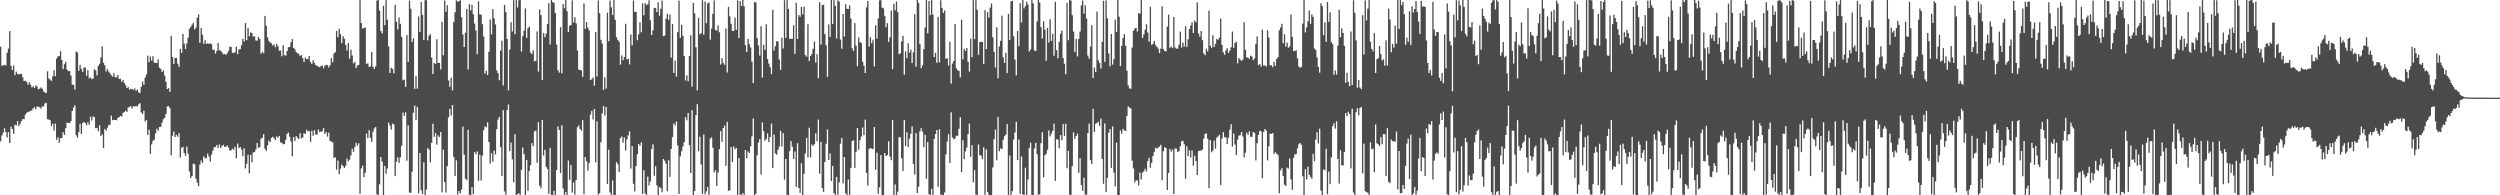 <?xml version="1.0" encoding="UTF-8"?>
<svg xmlns="http://www.w3.org/2000/svg" width="1920" height="150">
  <path d="M0 35.889h1v72.689H0zM1 50.513h1v53.481H1zM2 50.154h1v51.736H2zM3 49.742h1v48.801H3zM4 50.280h1v51.098H4zM5 40.504h1v65.137H5zM6 37.291h1v64.217H6zM7 23.934h1v85.909H7zM8 50.652h1v46.674H8zM9 53.746h1v45.336H9zM10 50.399h1v52.384H10zM11 57.741h1v38.092H11zM12 55.002h1v41.310H12zM13 56.769h1v36.276H13zM14 57.171h1v39.623H14zM15 56.737h1v38.414H15zM16 56.749h1v36.234H16zM17 59.429h1v32.039H17zM18 62.254h1v29.305H18zM19 62.030h1v26.031H19zM20 62.914h1v23.777H20zM21 65.014h1v20.951H21zM22 63.293h1v22.287H22zM23 65.002h1v20.194H23zM24 67.135h1v17.539H24zM25 66.302h1v16.875H25zM26 67.704h1v14.608H26zM27 65.534h1v18.415H27zM28 66.519h1v15.312H28zM29 68.620h1v13.297H29zM30 68.033h1v14.392H30zM31 67.145h1v16.212H31zM32 68.183h1v13.592H32zM33 70.194h1v11.533H33zM34 71.020h1v8.488H34zM35 71.450h1v7.479H35zM36 54.798h1v36.749H36zM37 60.196h1v31.588H37zM38 61.201h1v31.133H38zM39 62.094h1v34.638H39zM40 58.652h1v36.365H40zM41 54.023h1v46.227H41zM42 58.537h1v36.449H42zM43 45.022h1v62.332H43zM44 43.339h1v62.081H44zM45 43.134h1v66.477H45zM46 39.382h1v66.642H46zM47 46.094h1v60.037H47zM48 53.110h1v48.451H48zM49 49.319h1v54.246H49zM50 47.496h1v50.957H50zM51 53.435h1v40.711H51zM52 54.739h1v39.736H52zM53 54.460h1v40.174H53zM54 58.039h1v34.977H54zM55 64.907h1v20.328H55zM56 65.176h1v17.419H56zM57 68.799h1v12.001H57zM58 39.552h1v64.357H58zM59 40.354h1v65.449H59zM60 54.367h1v47.226H60zM61 49.832h1v45.244H61zM62 52.878h1v49.973H62zM63 55.189h1v39.286H63zM64 51.974h1v41.628H64zM65 51.759h1v42.819H65zM66 58.168h1v38.047H66zM67 53.894h1v40.017H67zM68 60.136h1v35.698H68zM69 59.411h1v30.263H69zM70 60.774h1v31.807H70zM71 60.318h1v29.055H71zM72 53.173h1v36.830H72zM73 54.067h1v44.401H73zM74 57.860h1v40.356H74zM75 50.543h1v50.248H75zM76 48.987h1v47.304H76zM77 44.186h1v60.356H77zM78 35.574h1v67.553H78zM79 48.212h1v65.446H79zM80 50.121h1v48.929H80zM81 54.882h1v45.508H81zM82 52.943h1v45.147H82zM83 54.996h1v41.129H83zM84 56.329h1v39.492H84zM85 57.806h1v31.023H85zM86 58.874h1v33.423H86zM87 56.279h1v35.716H87zM88 59.364h1v32.776H88zM89 59.342h1v33.002H89zM90 57.527h1v33.103H90zM91 60.597h1v29.366H91zM92 60.426h1v28.628H92zM93 62.824h1v26.661H93zM94 61.387h1v25.364H94zM95 63.672h1v22.270H95zM96 65.459h1v19.576H96zM97 67.647h1v18.297H97zM98 66.931h1v15.650H98zM99 68.808h1v13.258H99zM100 68.203h1v13.209H100zM101 68.433h1v14.903H101zM102 69.016h1v12.527H102zM103 67.873h1v14.036H103zM104 69.807h1v11.494H104zM105 68.658h1v13.119H105zM106 70.977h1v9.164H106zM107 71.426h1v7.821H107zM108 66.732h1v19.663H108zM109 62.627h1v25.038H109zM110 65.132h1v19.934H110zM111 59.644h1v33.634H111zM112 57.184h1v34.945H112zM113 42.746h1v60.863H113zM114 47.739h1v51.890H114zM115 43.329h1v74.832H115zM116 46.505h1v64.398H116zM117 43.144h1v64.983H117zM118 48.080h1v59.155H118zM119 48.257h1v54.260H119zM120 48.440h1v50.503H120zM121 45.575h1v54.885H121zM122 52.008h1v45.537H122zM123 52.915h1v44.496H123zM124 55.230h1v38.921H124zM125 54.140h1v37.469H125zM126 58.043h1v32.354H126zM127 62.807h1v24.713H127zM128 68.404h1v13.317H128zM129 67.759h1v13.751H129zM130 70.674h1v12.503H130zM131 27.496h1v91.809H131zM132 43.748h1v60.582H132zM133 49.115h1v51.930H133zM134 44.554h1v60.682H134zM135 44.467h1v59.126H135zM136 48.875h1v56.113H136zM137 51.283h1v50.974H137zM138 37.467h1v83.520H138zM139 40.617h1v72.819H139zM140 26.087h1v86.705H140zM141 33.469h1v84.120H141zM142 37.515h1v82.184H142zM143 33.255h1v79.305H143zM144 28.880h1v89.178H144zM145 22.110h1v109.563H145zM146 20.658h1v116.110H146zM147 18.920h1v116.263H147zM148 17.490h1v108.139H148zM149 22.586h1v103.614H149zM150 21.250h1v115.927H150zM151 13.572h1v126.713H151zM152 11.031h1v131.954H152zM153 32.926h1v93.453H153zM154 21.619h1v101.673H154zM155 26.710h1v98.417H155zM156 33.639h1v86.445H156zM157 30.938h1v90.649H157zM158 33.746h1v87.713H158zM159 33.229h1v84.762H159zM160 33.694h1v86.523H160zM161 33.272h1v90.838H161zM162 33.992h1v84.714H162zM163 38.175h1v77.529H163zM164 38.231h1v74.849H164zM165 41.043h1v71.849H165zM166 39.238h1v72.072H166zM167 32.958h1v80.644H167zM168 38.589h1v72.322H168zM169 38.925h1v74.810H169zM170 40.103h1v71.948H170zM171 41.659h1v69.530H171zM172 41.398h1v71.395H172zM173 42.094h1v70.533H173zM174 40.957h1v70.785H174zM175 39.127h1v74.248H175zM176 35.826h1v79.716H176zM177 36.102h1v79.410H177zM178 40.544h1v73.650H178zM179 40.667h1v74.323H179zM180 40.128h1v72.619H180zM181 35.805h1v85.766H181zM182 41.688h1v68.599H182zM183 37.971h1v75.760H183zM184 37.730h1v75.176H184zM185 34.742h1v80.117H185zM186 29.791h1v90.117H186zM187 31.904h1v82.001H187zM188 17.724h1v111.586H188zM189 30.847h1v94.899H189zM190 21.472h1v97.395H190zM191 27.729h1v105.419H191zM192 25.002h1v93.904H192zM193 25.346h1v99.262H193zM194 28.149h1v88.923H194zM195 27.874h1v88.932H195zM196 31.072h1v83.818H196zM197 31.274h1v78.608H197zM198 28.416h1v85.148H198zM199 30.008h1v83.014H199zM200 41.247h1v65.311H200zM201 39.772h1v66.082H201zM202 40.874h1v62.201H202zM203 12.167h1v102.087H203zM204 19.838h1v96.082H204zM205 28.657h1v82.934H205zM206 31.427h1v76.374H206zM207 32.649h1v76.500H207zM208 33.232h1v72.695H208zM209 34.967h1v70.063H209zM210 34.177h1v72.091H210zM211 36.304h1v71.236H211zM212 33.605h1v71.135H212zM213 35.508h1v70.316H213zM214 38.964h1v65.362H214zM215 38.748h1v70.496H215zM216 43.228h1v66.564H216zM217 34.806h1v76.042H217zM218 42.344h1v68.208H218zM219 42.690h1v64.631H219zM220 39.208h1v63.600H220zM221 36.312h1v65.450H221zM222 36.052h1v68.954H222zM223 32.417h1v76.327H223zM224 29.992h1v90.000H224zM225 36.744h1v68.490H225zM226 37.903h1v70.393H226zM227 40.028h1v64.533H227zM228 40.921h1v64.796H228zM229 41.418h1v65.347H229zM230 42.989h1v59.313H230zM231 42.132h1v64.144H231zM232 44.628h1v60.964H232zM233 47.635h1v54.716H233zM234 44.253h1v58.587H234zM235 45.437h1v54.195H235zM236 45.402h1v55.389H236zM237 43.009h1v57.734H237zM238 47.597h1v61.234H238zM239 49.101h1v51.388H239zM240 46.252h1v57.983H240zM241 48.321h1v51.682H241zM242 49.972h1v53.395H242zM243 50.419h1v52.899H243zM244 51.298h1v48.200H244zM245 51.629h1v49.764H245zM246 50.718h1v50.387H246zM247 50.318h1v50.516H247zM248 52.403h1v46.030H248zM249 50.553h1v52.367H249zM250 49.781h1v51.719H250zM251 49.988h1v54.935H251zM252 51.783h1v50.092H252zM253 50.126h1v58.134H253zM254 44.595h1v64.146H254zM255 47.847h1v61.532H255zM256 41.160h1v80.010H256zM257 40.023h1v80.833H257zM258 23.749h1v106.571H258zM259 28.627h1v94.660H259zM260 22.062h1v111.732H260zM261 26.318h1v103.143H261zM262 33.069h1v93.393H262zM263 27.786h1v99.803H263zM264 29.732h1v99.357H264zM265 34.525h1v92.884H265zM266 38.824h1v82.906H266zM267 33.079h1v90.933H267zM268 45.046h1v77.615H268zM269 38.155h1v81.271H269zM270 42.618h1v71.621H270zM271 48.755h1v67.860H271zM272 47.577h1v65.464H272zM273 52.287h1v57.456H273zM274 50.358h1v61.510H274zM275 49.809h1v60.204H275zM276 0.040h1v148.825H276zM277 17.725h1v111.671H277zM278 21.914h1v105.333H278zM279 21.569h1v114.501H279zM280 21.096h1v111.602H280zM281 49.059h1v53.568H281zM282 48.634h1v57.527H282zM283 51.383h1v48.535H283zM284 51.044h1v54.840H284zM285 39.862h1v69.154H285zM286 51.298h1v49.856H286zM287 52.883h1v45.800H287zM288 50.952h1v46.654H288zM289 0.389h1v148.799H289zM290 0.071h1v149.719H290zM291 8.090h1v133.456H291zM292 23.835h1v96.720H292zM293 25.756h1v98.391H293zM294 4.431h1v145.337H294zM295 19.278h1v108.129H295zM296 0.044h1v133.325H296zM297 15.159h1v114.221H297zM298 35.629h1v58.597H298zM299 56.028h1v40.450H299zM300 52.032h1v47.494H300zM301 53.048h1v41.866H301zM302 56.272h1v39.250H302zM303 3.734h1v131.485H303zM304 16.734h1v107.485H304zM305 22.607h1v98.216H305zM306 13.288h1v111.804H306zM307 18.280h1v102.650H307zM308 28.312h1v83.626H308zM309 61.590h1v24.896H309zM310 61.191h1v27.836H310zM311 66.708h1v19.532H311zM312 26.820h1v96.581H312zM313 47.544h1v48.681H313zM314 0.444h1v147.461H314zM315 6.832h1v141.306H315zM316 32.316h1v99.454H316zM317 29.418h1v57.103H317zM318 68.226h1v12.874H318zM319 58.462h1v33.652H319zM320 68.121h1v13.930H320zM321 12.661h1v135.845H321zM322 24.518h1v93.004H322zM323 1.539h1v144.484H323zM324 11.528h1v137.492H324zM325 30.815h1v93.845H325zM326 0.149h1v149.710H326zM327 0.081h1v145.493H327zM328 31.019h1v82.730H328zM329 27.435h1v87.478H329zM330 26.162h1v98.498H330zM331 44.203h1v65.493H331zM332 56.872h1v38.141H332zM333 48.305h1v56.734H333zM334 49.107h1v53.162H334zM335 30.147h1v80.951H335zM336 48.324h1v55.719H336zM337 48.303h1v56.950H337zM338 53.357h1v48.098H338zM339 16.841h1v130.858H339zM340 42.466h1v72.480H340zM341 0.344h1v139.446H341zM342 9.031h1v138.879H342zM343 3.993h1v123.658H343zM344 61.768h1v28.407H344zM345 66.703h1v16.900H345zM346 59.695h1v29.100H346zM347 69.488h1v11.197H347zM348 16.865h1v103.741H348zM349 9.405h1v125.834H349zM350 0.265h1v122.890H350zM351 1.283h1v148.173H351zM352 0.892h1v145.812H352zM353 0.184h1v148.375H353zM354 13.205h1v132.401H354zM355 26.484h1v70.842H355zM356 36.164h1v82.724H356zM357 25.153h1v112.081H357zM358 6.857h1v131.442H358zM359 53.402h1v46.297H359zM360 3.175h1v146.553H360zM361 7.986h1v141.752H361zM362 3.725h1v139.965H362zM363 10.943h1v138.242H363zM364 18.096h1v98.721H364zM365 23.422h1v95.006H365zM366 41.587h1v74.684H366zM367 1.005h1v137.795H367zM368 10.938h1v107.923H368zM369 11.313h1v127.318H369zM370 18.593h1v101.031H370zM371 28.059h1v71.859H371zM372 56.562h1v40.553H372zM373 54.377h1v43.300H373zM374 57.668h1v36.331H374zM375 39.748h1v69.252H375zM376 14.928h1v110.820H376zM377 26.470h1v91.311H377zM378 6.947h1v117.241H378zM379 14.074h1v101.514H379zM380 18.768h1v99.866H380zM381 54.039h1v45.162H381zM382 56.188h1v35.662H382zM383 61.576h1v28.292H383zM384 38.894h1v74.119H384zM385 31.281h1v103.969H385zM386 65.583h1v19.020H386zM387 3.769h1v143.251H387zM388 9.365h1v140.342H388zM389 29.931h1v54.579H389zM390 69.412h1v10.845H390zM391 38.098h1v77.920H391zM392 17.047h1v92.422H392zM393 24.170h1v98.217H393zM394 0.090h1v139.828H394zM395 26.294h1v76.782H395zM396 0.031h1v149.846H396zM397 5.661h1v143.485H397zM398 0.166h1v148.201H398zM399 0.047h1v149.715H399zM400 39.563h1v90.862H400zM401 27.802h1v85.565H401zM402 23.531h1v94.833H402zM403 6.502h1v143.186H403zM404 29.128h1v93.784H404zM405 21.721h1v124.793H405zM406 20.379h1v110.920H406zM407 40.370h1v86.390H407zM408 41.585h1v68.401H408zM409 38.587h1v73.704H409zM410 47.147h1v53.723H410zM411 46.691h1v53.673H411zM412 24.093h1v100.939H412zM413 54.920h1v39.005H413zM414 7.276h1v135.387H414zM415 11.610h1v132.943H415zM416 61.476h1v30.608H416zM417 25.426h1v93.949H417zM418 28.582h1v86.527H418zM419 25.869h1v102.265H419zM420 18.348h1v111.538H420zM421 2.365h1v146.524H421zM422 34.181h1v79.366H422zM423 0.034h1v149.635H423zM424 1.715h1v148.111H424zM425 2.132h1v144.390H425zM426 9.999h1v139.872H426zM427 34.272h1v96.356H427zM428 53.906h1v43.151H428zM429 55.762h1v44.129H429zM430 20.833h1v112.130H430zM431 56.247h1v39.971H431zM432 3.100h1v141.594H432zM433 6.339h1v143.387H433zM434 0.036h1v147.517H434zM435 8.601h1v141.199H435zM436 24.605h1v98.757H436zM437 19.840h1v118.312H437zM438 19.274h1v107.454H438zM439 0.324h1v147.611H439zM440 17.224h1v122.877H440zM441 13.214h1v136.217H441zM442 18.036h1v120.131H442zM443 38.682h1v59.036H443zM444 53.452h1v42.844H444zM445 53.744h1v45.325H445zM446 54.081h1v46.318H446zM447 59.109h1v33.092H447zM448 2.632h1v146.565H448zM449 22.199h1v98.358H449zM450 16.927h1v106.949H450zM451 21.233h1v109.784H451zM452 23.408h1v101.783H452zM453 61.464h1v26.503H453zM454 60.905h1v24.209H454zM455 59.529h1v32.159H455zM456 65.789h1v17.919H456zM457 24.477h1v100.221H457zM458 58.778h1v34.356H458zM459 0.386h1v149.047H459zM460 10.080h1v138.311H460zM461 30.564h1v78.689H461zM462 33.504h1v53.615H462zM463 69.038h1v12.354H463zM464 59.313h1v29.423H464zM465 68.002h1v14.102H465zM466 9.735h1v131.548H466zM467 31.663h1v83.339H467zM468 0.376h1v147.439H468zM469 5.623h1v144.118H469zM470 11.592h1v127.003H470zM471 0.087h1v149.697H471zM472 15.199h1v134.501H472zM473 28.547h1v95.942H473zM474 30.653h1v95.549H474zM475 32.032h1v100.012H475zM476 49.626h1v56.434H476zM477 42.577h1v62.241H477zM478 46.214h1v63.335H478zM479 43.780h1v61.752H479zM480 18.290h1v97.266H480zM481 45.510h1v61.612H481zM482 45.093h1v58.858H482zM483 49.403h1v51.533H483zM484 26.439h1v103.051H484zM485 34.805h1v77.417H485zM486 0.398h1v140.747H486zM487 9.098h1v137.887H487zM488 9.135h1v118.399H488zM489 30.866h1v87.598H489zM490 26.390h1v84.200H490zM491 17.086h1v94.905H491zM492 24.756h1v84.563H492zM493 2.583h1v146.455H493zM494 11.728h1v119.049H494zM495 2.329h1v146.260H495zM496 3.940h1v145.773H496zM497 3.235h1v132.373H497zM498 0.268h1v141.999H498zM499 15.545h1v123.747H499zM500 26.836h1v87.550H500zM501 23.319h1v87.528H501zM502 6.066h1v128.909H502zM503 6.254h1v121.507H503zM504 9.315h1v132.971H504zM505 1.753h1v147.999H505zM506 12.115h1v131.510H506zM507 6.738h1v137.772H507zM508 0.468h1v147.147H508zM509 27.804h1v94.283H509zM510 27.377h1v96.026H510zM511 14.379h1v111.248H511zM512 10.610h1v136.208H512zM513 15.209h1v107.934H513zM514 11.137h1v124.674H514zM515 44.270h1v70.108H515zM516 18.365h1v86.990H516zM517 56.025h1v38.763H517zM518 46.597h1v49.818H518zM519 58.843h1v34.487H519zM520 24.702h1v86.945H520zM521 0.502h1v148.417H521zM522 29.051h1v91.009H522zM523 19.068h1v97.092H523zM524 27.445h1v85.100H524zM525 43.014h1v66.173H525zM526 61.769h1v28.261H526zM527 57.925h1v34.485H527zM528 62.469h1v24.297H528zM529 43.019h1v68.409H529zM530 27.046h1v105.805H530zM531 66.571h1v18.026H531zM532 2.234h1v147.531H532zM533 10.210h1v136.481H533zM534 36.318h1v52.133H534zM535 69.421h1v10.627H535zM536 13.734h1v102.318H536zM537 26.465h1v78.518H537zM538 25.484h1v100.759H538zM539 0.138h1v148.798H539zM540 26.681h1v76.648H540zM541 1.058h1v148.247H541zM542 17.806h1v129.189H542zM543 2.625h1v140.987H543zM544 1.888h1v147.846H544zM545 30.528h1v75.903H545zM546 21.977h1v83.437H546zM547 10.618h1v102.835H547zM548 0.288h1v132.094H548zM549 23.080h1v107.700H549zM550 23.373h1v119.453H550zM551 19.502h1v113.005H551zM552 24.805h1v89.714H552zM553 49.535h1v51.149H553zM554 44.656h1v64.282H554zM555 48.478h1v49.801H555zM556 49.781h1v46.732H556zM557 21.877h1v105.530H557zM558 55.685h1v37.842H558zM559 5.214h1v141.353H559zM560 12.544h1v133.606H560zM561 18.313h1v94.543H561zM562 23.706h1v100.757H562zM563 23.763h1v88.801H563zM564 13.482h1v101.140H564zM565 22.912h1v90.671H565zM566 0.271h1v149.496H566zM567 29.257h1v92.045H567zM568 0.831h1v148.591H568zM569 4.553h1v145.257H569zM570 -0.144h1v148.359H570zM571 4.888h1v144.889H571zM572 34.716h1v80.496H572zM573 39.956h1v81.588H573zM574 29.878h1v86.471H574zM575 34.001h1v83.448H575zM576 36.462h1v75.924H576zM577 47.369h1v57.407H577zM578 63.775h1v27.218H578zM579 1.611h1v148.200H579zM580 1.912h1v146.894H580zM581 29.273h1v89.961H581zM582 34.881h1v74.632H582zM583 42.699h1v64.221H583zM584 20.184h1v113.722H584zM585 59.585h1v34.399H585zM586 34.303h1v66.385H586zM587 38.368h1v69.669H587zM588 18.624h1v88.070H588zM589 45.367h1v57.030H589zM590 48.832h1v60.352H590zM591 51.616h1v53.613H591zM592 56.877h1v38.064H592zM593 7.553h1v121.540H593zM594 38.786h1v64.525H594zM595 35.484h1v82.430H595zM596 31.697h1v87.069H596zM597 31.859h1v83.178H597zM598 45.727h1v66.876H598zM599 53.633h1v46.766H599zM600 28.873h1v83.642H600zM601 37.224h1v65.081H601zM602 0.147h1v137.834H602zM603 29.053h1v93.008H603zM604 -0.009h1v149.659H604zM605 6.884h1v142.860H605zM606 29.857h1v86.239H606zM607 29.724h1v78.613H607zM608 29.814h1v82.829H608zM609 19.343h1v102.723H609zM610 41.323h1v75.060H610zM611 2.142h1v141.429H611zM612 29.885h1v80.067H612zM613 11.544h1v132.793H613zM614 12.921h1v135.214H614zM615 5.249h1v120.063H615zM616 10.991h1v138.966H616zM617 5.191h1v128.358H617zM618 42.321h1v75.517H618zM619 43.523h1v62.400H619zM620 18.654h1v102.293H620zM621 46.788h1v51.326H621zM622 43.014h1v77.933H622zM623 41.499h1v69.448H623zM624 37.492h1v74.641H624zM625 31.876h1v78.856H625zM626 48.085h1v54.316H626zM627 41.653h1v66.784H627zM628 60.119h1v31.793H628zM629 1.724h1v131.630H629zM630 34.244h1v74.811H630zM631 3.947h1v140.590H631zM632 3.627h1v143.757H632zM633 26.189h1v98.196H633zM634 34.738h1v75.641H634zM635 58.914h1v40.505H635zM636 18.743h1v104.157H636zM637 28.353h1v89.431H637zM638 -0.001h1v139.034H638zM639 18.534h1v108.877H639zM640 0.040h1v148.269H640zM641 4.509h1v145.226H641zM642 29.526h1v106.297H642zM643 0.194h1v149.522H643zM644 1.115h1v138.923H644zM645 30.335h1v80.007H645zM646 37.356h1v68.578H646zM647 10.772h1v130.040H647zM648 28.055h1v92.573H648zM649 3.220h1v145.275H649zM650 6.760h1v142.984H650zM651 6.959h1v130.947H651zM652 4.162h1v145.607H652zM653 14.286h1v114.712H653zM654 37.129h1v71.173H654zM655 39.045h1v68.586H655zM656 17.711h1v111.235H656zM657 35.149h1v81.440H657zM658 50.728h1v47.648H658zM659 28.796h1v86.212H659zM660 32.358h1v75.295H660zM661 33.067h1v71.785H661zM662 47.354h1v50.561H662zM663 50.433h1v53.352H663zM664 56.073h1v35.813H664zM665 5.671h1v127.125H665zM666 0.751h1v141.772H666zM667 35.751h1v78.621H667zM668 28.588h1v85.004H668zM669 33.234h1v80.972H669zM670 30.536h1v84.026H670zM671 51.023h1v46.567H671zM672 19.384h1v110.977H672zM673 29.706h1v87.546H673zM674 14.144h1v134.729H674zM675 0.280h1v143.600H675zM676 0.100h1v119.007H676zM677 5.831h1v143.917H677zM678 6.433h1v143.298H678zM679 12.161h1v105.397H679zM680 20.928h1v98.887H680zM681 17.754h1v101.373H681zM682 32.173h1v76.389H682zM683 28.596h1v91.696H683zM684 8.083h1v114.947H684zM685 53.084h1v38.967H685zM686 2.989h1v146.836H686zM687 7.918h1v133.818H687zM688 1.171h1v148.793H688zM689 9.383h1v137.809H689zM690 41.647h1v63.570H690zM691 40.913h1v64.640H691zM692 31.765h1v89.730H692zM693 27.480h1v103.924H693zM694 57.321h1v34.864H694zM695 39.467h1v72.728H695zM696 44.712h1v56.904H696zM697 33.321h1v79.742H697zM698 40.486h1v65.994H698zM699 38.109h1v64.722H699zM700 48.455h1v48.610H700zM701 40.166h1v85.669H701zM702 10.921h1v123.110H702zM703 51.264h1v50.962H703zM704 -0.004h1v148.286H704zM705 2.216h1v141.177H705zM706 33.847h1v67.060H706zM707 52.351h1v46.095H707zM708 50.222h1v50.957H708zM709 37.733h1v75.442H709zM710 21.105h1v82.439H710zM711 0.084h1v137.214H711zM712 25.582h1v83.495H712zM713 0.792h1v148.349H713zM714 11.658h1v138.052H714zM715 0.168h1v144.863H715zM716 11.192h1v138.523H716zM717 43.800h1v62.933H717zM718 40.622h1v62.293H718zM719 48.207h1v51.632H719zM720 12.978h1v130.474H720zM721 47.936h1v51.387H721zM722 0.217h1v149.077H722zM723 6.093h1v143.694H723zM724 10.039h1v139.805H724zM725 8.017h1v139.796H725zM726 45.245h1v73.286H726zM727 44.693h1v64.033H727zM728 50.338h1v52.705H728zM729 32.096h1v93.077H729zM730 64.257h1v22.009H730zM731 48.716h1v56.845H731zM732 46.842h1v60.062H732zM733 18.443h1v87.892H733zM734 52.323h1v51.902H734zM735 53.974h1v50.266H735zM736 54.355h1v44.524H736zM737 59.470h1v30.480H737zM738 15.179h1v116.966H738zM739 45.632h1v62.043H739zM740 37.497h1v84.771H740zM741 39.155h1v77.048H741zM742 36.846h1v76.478H742zM743 47.399h1v55.560H743zM744 55.000h1v39.907H744zM745 29.824h1v90.642H745zM746 43.861h1v67.660H746zM747 0.087h1v139.938H747zM748 30.071h1v100.618H748zM749 0.134h1v149.215H749zM750 7.522h1v142.279H750zM751 42.101h1v68.884H751zM752 32.415h1v86.832H752zM753 32.174h1v87.320H753zM754 32.155h1v90.069H754zM755 49.043h1v64.086H755zM756 7.795h1v141.741H756zM757 37.680h1v77.069H757zM758 9.280h1v138.202H758zM759 13.502h1v136.224H759zM760 5.766h1v143.990H760zM761 2.578h1v147.197H761zM762 28.656h1v99.961H762zM763 39.758h1v67.157H763zM764 51.797h1v47.790H764zM765 20.984h1v102.095H765zM766 60.171h1v29.629H766zM767 35.644h1v80.541H767zM768 31.403h1v82.576H768zM769 11.985h1v102.513H769zM770 44.089h1v63.387H770zM771 48.325h1v56.270H771zM772 40.557h1v62.831H772zM773 56.181h1v39.131H773zM774 10.617h1v139.112H774zM775 30.738h1v88.659H775zM776 1.048h1v148.613H776zM777 0.551h1v146.245H777zM778 27.864h1v79.409H778zM779 45.835h1v55.962H779zM780 57.888h1v35.608H780zM781 23.792h1v99.203H781zM782 35.407h1v71.757H782zM783 2.539h1v146.341H783zM784 17.314h1v102.784H784zM785 0.053h1v149.179H785zM786 6.442h1v143.365H786zM787 4.758h1v124.070H787zM788 1.305h1v148.399H788zM789 3.563h1v134.289H789zM790 39.548h1v74.073H790zM791 38.028h1v71.591H791zM792 0.101h1v149.594H792zM793 2.590h1v147.256H793zM794 38.731h1v75.273H794zM795 39.329h1v70.376H795zM796 16.464h1v102.014H796zM797 -0.053h1v149.739H797zM798 1.949h1v147.214H798zM799 20.909h1v89.066H799zM800 29.605h1v71.959H800zM801 16.269h1v119.901H801zM802 22.765h1v96.516H802zM803 46.597h1v71.405H803zM804 21.505h1v93.448H804zM805 32.674h1v67.501H805zM806 14.839h1v89.903H806zM807 31.390h1v71.214H807zM808 25.972h1v74.535H808zM809 42.824h1v52.160H809zM810 1.324h1v137.614H810zM811 38.578h1v68.284H811zM812 44.726h1v62.659H812zM813 32.108h1v81.769H813zM814 25.909h1v77.826H814zM815 23.427h1v84.292H815zM816 44.584h1v50.744H816zM817 48.937h1v55.396H817zM818 56.955h1v38.066H818zM819 2.213h1v127.035H819zM820 30.871h1v85.001H820zM821 0.062h1v149.497H821zM822 0.407h1v149.275H822zM823 11.652h1v115.924H823zM824 24.227h1v77.450H824zM825 39.956h1v66.768H825zM826 29.852h1v74.666H826zM827 43.292h1v59.366H827zM828 29.875h1v102.845H828zM829 24.278h1v97.176H829zM830 4.153h1v137.978H830zM831 0.429h1v146.179H831zM832 10.474h1v126.019H832zM833 4.113h1v145.353H833zM834 14.226h1v135.362H834zM835 42.717h1v59.475H835zM836 45.122h1v49.792H836zM837 35.799h1v87.213H837zM838 19.357h1v106.676H838zM839 59.916h1v23.658H839zM840 51.859h1v49.343H840zM841 55.369h1v39.685H841zM842 8.976h1v85.539H842zM843 46.374h1v47.094H843zM844 48.327h1v48.320H844zM845 52.593h1v38.542H845zM846 32.211h1v89.915H846zM847 0.541h1v140.598H847zM848 47.441h1v47.326H848zM849 0.331h1v147.202H849zM850 14.139h1v122.446H850zM851 41.090h1v60.782H851zM852 50.902h1v48.181H852zM853 26.151h1v102.782H853zM854 49.617h1v47.494H854zM855 45.394h1v87.118H855zM856 15.038h1v128.100H856zM857 24.655h1v84.838H857zM858 0.033h1v149.715H858zM859 12.831h1v136.897H859zM860 50.749h1v49.441H860zM861 35.189h1v67.430H861zM862 29.188h1v69.791H862zM863 26.188h1v74.010H863zM864 35.111h1v65.524H864zM865 54.199h1v34.769H865zM866 65.678h1v16.086H866zM867 67.903h1v14.798H867zM868 68.137h1v15.228H868zM869 36.517h1v86.870H869zM870 23.720h1v105.591H870zM871 21.939h1v118.177H871zM872 21.366h1v117.070H872zM873 24.239h1v114.353H873zM874 10.084h1v132.371H874zM875 10.496h1v122.022H875zM876 0.113h1v137.693H876zM877 29.182h1v103.470H877zM878 26.402h1v105.216H878zM879 22.888h1v106.730H879zM880 18.562h1v113.095H880zM881 24.928h1v98.792H881zM882 31.988h1v89.128H882zM883 5.222h1v123.673H883zM884 34.435h1v90.665H884zM885 33.635h1v86.241H885zM886 31.453h1v85.079H886zM887 34.591h1v78.888H887zM888 36.007h1v78.214H888zM889 37.270h1v76.041H889zM890 40.778h1v71.824H890zM891 37.352h1v73.831H891zM892 4.842h1v133.594H892zM893 37.703h1v78.544H893zM894 39.216h1v73.873H894zM895 39.450h1v74.154H895zM896 20.493h1v125.458H896zM897 11.246h1v121.640H897zM898 36.727h1v77.602H898zM899 35.731h1v80.686H899zM900 37.014h1v77.932H900zM901 12.992h1v136.047H901zM902 36.458h1v77.550H902zM903 37.333h1v76.909H903zM904 37.346h1v79.380H904zM905 34.404h1v81.597H905zM906 24.253h1v87.971H906zM907 36.502h1v72.042H907zM908 32.737h1v75.407H908zM909 35.768h1v75.017H909zM910 20.121h1v117.212H910zM911 36.054h1v76.267H911zM912 30.152h1v89.806H912zM913 22.394h1v93.117H913zM914 19.542h1v101.507H914zM915 17.095h1v98.530H915zM916 25.302h1v101.873H916zM917 15.798h1v103.804H917zM918 17.085h1v106.633H918zM919 1.779h1v132.684H919zM920 25.706h1v90.288H920zM921 28.174h1v87.610H921zM922 23.797h1v91.791H922zM923 30.879h1v83.936H923zM924 40.992h1v65.453H924zM925 42.391h1v60.407H925zM926 37.374h1v65.132H926zM927 39.412h1v67.168H927zM928 8.263h1v136.329H928zM929 35.058h1v72.527H929zM930 36.779h1v80.136H930zM931 27.019h1v88.649H931zM932 36.102h1v71.896H932zM933 33.620h1v80.524H933zM934 29.851h1v75.889H934zM935 30.633h1v74.177H935zM936 28.818h1v74.660H936zM937 14.321h1v127.802H937zM938 34.559h1v71.908H938zM939 40.173h1v61.320H939zM940 42.103h1v63.275H940zM941 38.812h1v66.802H941zM942 37.023h1v73.545H942zM943 40.670h1v65.064H943zM944 38.867h1v60.774H944zM945 36.293h1v59.115H945zM946 24.241h1v88.283H946zM947 36.769h1v65.759H947zM948 33.019h1v77.987H948zM949 32.128h1v86.888H949zM950 48.647h1v58.602H950zM951 44.495h1v59.703H951zM952 45.832h1v58.028H952zM953 46.720h1v54.663H953zM954 45.843h1v58.965H954zM955 17.011h1v103.807H955zM956 38.296h1v79.027H956zM957 44.154h1v57.788H957zM958 44.293h1v59.266H958zM959 45.143h1v55.731H959zM960 42.755h1v62.300H960zM961 43.400h1v61.697H961zM962 46.156h1v55.150H962zM963 44.869h1v57.170H963zM964 33.686h1v89.560H964zM965 27.906h1v82.050H965zM966 50.075h1v53.552H966zM967 49.105h1v51.327H967zM968 51.166h1v49.751H968zM969 22.725h1v114.115H969zM970 50.313h1v51.002H970zM971 50.180h1v48.919H971zM972 51.114h1v49.120H972zM973 23.364h1v99.825H973zM974 28.806h1v83.556H974zM975 50.143h1v52.534H975zM976 50.101h1v52.775H976zM977 51.548h1v50.624H977zM978 47.411h1v70.832H978zM979 50.588h1v66.368H979zM980 45.181h1v72.778H980zM981 43.921h1v75.188H981zM982 23.234h1v125.201H982zM983 21.119h1v109.760H983zM984 18.275h1v110.830H984zM985 33.253h1v102.003H985zM986 26.309h1v115.585H986zM987 35.718h1v107.104H987zM988 32.742h1v95.970H988zM989 36.667h1v92.750H989zM990 35.620h1v86.063H990zM991 11.035h1v126.755H991zM992 28.271h1v117.496H992zM993 39.189h1v81.981H993zM994 39.214h1v79.372H994zM995 38.594h1v79.764H995zM996 44.791h1v69.158H996zM997 51.106h1v59.705H997zM998 52.034h1v57.779H998zM999 51.343h1v59.789H999zM1000 18.152h1v117.214H1000zM1001 -0.238h1v150.006H1001zM1002 24.948h1v105.000H1002zM1003 21.033h1v116.741H1003zM1004 16.375h1v111.646H1004zM1005 8.014h1v126.343H1005zM1006 18.263h1v117.597H1006zM1007 11.004h1v126.340H1007zM1008 12.952h1v105.152H1008zM1009 37.208h1v86.558H1009zM1010 38.456h1v68.738H1010zM1011 44.074h1v57.455H1011zM1012 51.418h1v58.743H1012zM1013 55.816h1v43.045H1013zM1014 2.474h1v143.801H1014zM1015 4.781h1v144.959H1015zM1016 26.999h1v103.144H1016zM1017 17.126h1v113.562H1017zM1018 32.230h1v81.997H1018zM1019 1.550h1v147.688H1019zM1020 16.722h1v115.070H1020zM1021 9.459h1v132.002H1021zM1022 32.391h1v88.372H1022zM1023 33.939h1v62.965H1023zM1024 57.439h1v37.229H1024zM1025 54.116h1v44.650H1025zM1026 57.253h1v35.895H1026zM1027 35.046h1v87.012H1027zM1028 7.490h1v133.494H1028zM1029 28.594h1v86.817H1029zM1030 21.764h1v105.075H1030zM1031 25.277h1v101.900H1031zM1032 35.150h1v81.528H1032zM1033 63.615h1v23.190H1033zM1034 55.914h1v33.248H1034zM1035 62.988h1v22.795H1035zM1036 66.152h1v21.419H1036zM1037 24.225h1v105.109H1037zM1038 65.309h1v18.176H1038zM1039 0.230h1v147.647H1039zM1040 9.906h1v139.873H1040zM1041 31.016h1v55.210H1041zM1042 67.340h1v15.866H1042zM1043 61.482h1v27.084H1043zM1044 67.204h1v15.696H1044zM1045 68.430h1v13.641H1045zM1046 11.689h1v121.397H1046zM1047 41.835h1v68.506H1047zM1048 0.381h1v146.396H1048zM1049 15.656h1v131.871H1049zM1050 6.570h1v141.455H1050zM1051 0.031h1v149.698H1051zM1052 32.023h1v77.380H1052zM1053 37.577h1v77.172H1053zM1054 39.471h1v74.650H1054zM1055 25.437h1v106.842H1055zM1056 55.997h1v39.602H1056zM1057 45.476h1v64.609H1057zM1058 44.739h1v66.095H1058zM1059 35.347h1v76.892H1059zM1060 41.513h1v63.818H1060zM1061 46.396h1v64.285H1061zM1062 45.568h1v57.397H1062zM1063 50.401h1v52.731H1063zM1064 31.004h1v104.197H1064zM1065 50.301h1v48.134H1065zM1066 6.629h1v133.020H1066zM1067 15.016h1v125.612H1067zM1068 40.142h1v67.006H1068zM1069 33.728h1v74.752H1069zM1070 36.632h1v71.736H1070zM1071 19.711h1v89.199H1071zM1072 33.567h1v67.445H1072zM1073 0.039h1v145.295H1073zM1074 22.242h1v93.740H1074zM1075 0.047h1v148.329H1075zM1076 3.924h1v144.451H1076zM1077 1.450h1v140.606H1077zM1078 10.934h1v134.162H1078zM1079 34.453h1v92.911H1079zM1080 28.922h1v81.377H1080zM1081 32.169h1v74.215H1081zM1082 8.679h1v128.791H1082zM1083 34.634h1v68.826H1083zM1084 4.837h1v144.887H1084zM1085 9.676h1v138.946H1085zM1086 6.893h1v136.694H1086zM1087 0.854h1v148.698H1087zM1088 9.188h1v137.307H1088zM1089 16.598h1v105.204H1089zM1090 26.090h1v79.968H1090zM1091 0.596h1v130.836H1091zM1092 5.158h1v115.471H1092zM1093 4.835h1v116.522H1093zM1094 5.328h1v129.751H1094zM1095 31.041h1v67.691H1095zM1096 48.388h1v53.934H1096zM1097 56.111h1v39.101H1097zM1098 53.726h1v42.224H1098zM1099 57.955h1v35.081H1099zM1100 1.366h1v136.561H1100zM1101 22.655h1v100.693H1101zM1102 27.571h1v90.533H1102zM1103 24.546h1v92.468H1103zM1104 24.646h1v93.449H1104zM1105 59.705h1v35.872H1105zM1106 62.144h1v24.870H1106zM1107 56.005h1v36.144H1107zM1108 63.971h1v21.666H1108zM1109 26.438h1v94.496H1109zM1110 52.517h1v45.294H1110zM1111 2.673h1v146.599H1111zM1112 8.980h1v140.774H1112zM1113 31.578h1v100.001H1113zM1114 34.859h1v52.222H1114zM1115 70.202h1v11.031H1115zM1116 11.209h1v105.894H1116zM1117 28.676h1v77.108H1117zM1118 0.139h1v147.475H1118zM1119 15.598h1v100.471H1119zM1120 0.344h1v149.007H1120zM1121 4.071h1v141.677H1121zM1122 23.894h1v88.457H1122zM1123 0.021h1v147.080H1123zM1124 5.311h1v136.972H1124zM1125 26.043h1v79.875H1125zM1126 27.968h1v81.355H1126zM1127 -0.111h1v142.620H1127zM1128 20.724h1v114.011H1128zM1129 21.103h1v117.265H1129zM1130 16.905h1v121.512H1130zM1131 34.033h1v99.339H1131zM1132 31.211h1v78.085H1132zM1133 43.040h1v60.412H1133zM1134 42.204h1v58.392H1134zM1135 49.282h1v50.075H1135zM1136 19.567h1v102.541H1136zM1137 38.181h1v69.600H1137zM1138 6.544h1v129.104H1138zM1139 12.215h1v131.092H1139zM1140 14.359h1v108.611H1140zM1141 16.693h1v104.743H1141zM1142 24.211h1v89.213H1142zM1143 17.304h1v100.323H1143zM1144 18.375h1v91.515H1144zM1145 2.216h1v145.326H1145zM1146 0.329h1v149.369H1146zM1147 0.083h1v127.715H1147zM1148 7.201h1v142.540H1148zM1149 0.062h1v147.225H1149zM1150 1.331h1v145.391H1150zM1151 18.448h1v131.274H1151zM1152 42.802h1v76.683H1152zM1153 40.252h1v72.167H1153zM1154 32.197h1v94.024H1154zM1155 43.957h1v70.202H1155zM1156 42.856h1v60.835H1156zM1157 56.332h1v40.384H1157zM1158 69.842h1v11.315H1158zM1159 0.099h1v149.638H1159zM1160 13.118h1v129.712H1160zM1161 38.983h1v61.278H1161zM1162 48.796h1v51.594H1162zM1163 31.835h1v86.946H1163zM1164 24.618h1v116.368H1164zM1165 60.225h1v32.083H1165zM1166 34.268h1v77.964H1166zM1167 35.553h1v80.209H1167zM1168 17.288h1v96.408H1168zM1169 34.042h1v75.886H1169zM1170 41.037h1v67.468H1170zM1171 41.031h1v62.594H1171zM1172 44.955h1v76.010H1172zM1173 6.326h1v126.350H1173zM1174 35.340h1v70.365H1174zM1175 24.590h1v95.180H1175zM1176 26.925h1v96.396H1176zM1177 27.731h1v92.679H1177zM1178 34.072h1v79.249H1178zM1179 40.887h1v70.927H1179zM1180 27.457h1v108.046H1180zM1181 17.761h1v116.428H1181zM1182 10.589h1v122.591H1182zM1183 46.962h1v58.932H1183zM1184 0.038h1v149.765H1184zM1185 6.483h1v143.257H1185zM1186 29.503h1v76.856H1186zM1187 28.614h1v79.437H1187zM1188 12.579h1v98.444H1188zM1189 22.768h1v93.464H1189zM1190 24.095h1v91.969H1190zM1191 8.732h1v133.425H1191zM1192 42.518h1v70.758H1192zM1193 7.527h1v142.262H1193zM1194 16.872h1v131.659H1194zM1195 0.466h1v149.281H1195zM1196 2.736h1v147.044H1196zM1197 43.857h1v61.287H1197zM1198 43.933h1v57.024H1198zM1199 46.296h1v51.311H1199zM1200 16.001h1v103.322H1200zM1201 57.187h1v34.632H1201zM1202 43.445h1v73.510H1202zM1203 33.750h1v74.361H1203zM1204 23.045h1v94.009H1204zM1205 27.781h1v95.090H1205zM1206 21.088h1v101.279H1206zM1207 30.696h1v88.241H1207zM1208 35.921h1v80.620H1208zM1209 1.154h1v135.420H1209zM1210 34.669h1v77.947H1210zM1211 3.304h1v145.605H1211zM1212 15.157h1v126.640H1212zM1213 51.390h1v49.564H1213zM1214 55.439h1v40.076H1214zM1215 44.745h1v82.144H1215zM1216 38.788h1v74.379H1216zM1217 38.605h1v66.743H1217zM1218 0.063h1v131.198H1218zM1219 43.331h1v60.682H1219zM1220 0.051h1v145.590H1220zM1221 0.012h1v149.276H1221zM1222 0.402h1v149.205H1222zM1223 7.060h1v134.411H1223zM1224 34.376h1v83.059H1224zM1225 35.082h1v77.552H1225zM1226 29.636h1v87.306H1226zM1227 10.809h1v131.384H1227zM1228 35.108h1v75.290H1228zM1229 0.696h1v148.529H1229zM1230 7.441h1v140.980H1230zM1231 1.496h1v144.641H1231zM1232 0.122h1v149.677H1232zM1233 29.769h1v86.077H1233zM1234 42.590h1v61.864H1234zM1235 42.827h1v56.034H1235zM1236 11.886h1v111.478H1236zM1237 55.118h1v37.142H1237zM1238 18.599h1v111.554H1238zM1239 11.207h1v116.430H1239zM1240 13.934h1v114.331H1240zM1241 16.865h1v102.871H1241zM1242 22.431h1v93.914H1242zM1243 26.892h1v99.061H1243zM1244 34.405h1v76.778H1244zM1245 0.716h1v141.458H1245zM1246 33.041h1v77.313H1246zM1247 24.781h1v89.756H1247zM1248 28.396h1v89.058H1248zM1249 22.896h1v103.002H1249zM1250 25.393h1v95.046H1250zM1251 29.350h1v87.455H1251zM1252 38.227h1v82.031H1252zM1253 41.336h1v63.742H1253zM1254 5.182h1v144.243H1254zM1255 34.663h1v82.926H1255zM1256 0.829h1v148.921H1256zM1257 3.974h1v145.760H1257zM1258 13.198h1v95.375H1258zM1259 35.416h1v75.648H1259zM1260 29.349h1v92.111H1260zM1261 20.213h1v97.148H1261zM1262 31.930h1v83.154H1262zM1263 11.609h1v112.465H1263zM1264 34.171h1v74.128H1264zM1265 0.476h1v142.052H1265zM1266 6.188h1v143.499H1266zM1267 0.181h1v121.888H1267zM1268 4.206h1v144.965H1268zM1269 6.043h1v141.152H1269zM1270 42.262h1v60.761H1270zM1271 44.663h1v62.588H1271zM1272 27.703h1v111.783H1272zM1273 27.906h1v72.348H1273zM1274 54.889h1v46.514H1274zM1275 41.922h1v66.790H1275zM1276 44.553h1v67.307H1276zM1277 37.590h1v80.885H1277zM1278 43.794h1v67.574H1278zM1279 49.100h1v53.762H1279zM1280 55.116h1v44.542H1280zM1281 12.970h1v116.982H1281zM1282 31.707h1v81.741H1282zM1283 0.276h1v149.445H1283zM1284 7.995h1v136.514H1284zM1285 29.278h1v101.493H1285zM1286 54.286h1v41.746H1286zM1287 53.796h1v38.745H1287zM1288 30.811h1v99.772H1288zM1289 30.373h1v93.778H1289zM1290 5.201h1v131.561H1290zM1291 33.120h1v85.454H1291zM1292 0.176h1v149.206H1292zM1293 1.616h1v148.176H1293zM1294 0.060h1v141.285H1294zM1295 0.097h1v142.285H1295zM1296 10.397h1v134.526H1296zM1297 44.415h1v61.302H1297zM1298 33.852h1v79.236H1298zM1299 26.371h1v102.468H1299zM1300 43.694h1v64.715H1300zM1301 0.010h1v138.367H1301zM1302 2.385h1v147.361H1302zM1303 6.491h1v127.585H1303zM1304 0.525h1v144.878H1304zM1305 5.759h1v138.732H1305zM1306 46.607h1v55.518H1306zM1307 54.179h1v45.325H1307zM1308 25.003h1v98.623H1308zM1309 37.108h1v86.896H1309zM1310 61.338h1v35.311H1310zM1311 36.258h1v82.852H1311zM1312 41.205h1v86.073H1312zM1313 26.511h1v109.280H1313zM1314 29.503h1v106.540H1314zM1315 26.707h1v104.975H1315zM1316 31.545h1v93.719H1316zM1317 20.205h1v107.129H1317zM1318 9.866h1v122.602H1318zM1319 33.837h1v75.960H1319zM1320 28.892h1v80.134H1320zM1321 40.026h1v64.034H1321zM1322 46.679h1v58.315H1322zM1323 48.933h1v51.463H1323zM1324 38.208h1v70.366H1324zM1325 17.338h1v88.412H1325zM1326 32.046h1v89.472H1326zM1327 2.748h1v131.456H1327zM1328 45.734h1v65.126H1328zM1329 -0.008h1v149.782H1329zM1330 9.973h1v139.721H1330zM1331 45.805h1v64.287H1331zM1332 48.808h1v53.152H1332zM1333 39.053h1v67.553H1333zM1334 36.094h1v76.835H1334zM1335 31.605h1v83.007H1335zM1336 10.013h1v139.202H1336zM1337 51.836h1v57.769H1337zM1338 8.027h1v141.730H1338zM1339 12.266h1v135.905H1339zM1340 0.265h1v149.540H1340zM1341 3.140h1v146.582H1341zM1342 45.515h1v62.022H1342zM1343 43.720h1v60.823H1343zM1344 35.087h1v76.943H1344zM1345 16.978h1v107.587H1345zM1346 59.878h1v32.604H1346zM1347 15.430h1v115.639H1347zM1348 21.099h1v96.036H1348zM1349 30.611h1v77.757H1349zM1350 43.456h1v61.117H1350zM1351 39.007h1v55.573H1351zM1352 46.098h1v50.609H1352zM1353 46.973h1v56.735H1353zM1354 10.055h1v139.684H1354zM1355 36.702h1v73.281H1355zM1356 1.620h1v147.797H1356zM1357 8.006h1v133.290H1357zM1358 51.873h1v47.349H1358zM1359 57.233h1v36.897H1359zM1360 20.052h1v118.184H1360zM1361 4.121h1v140.128H1361zM1362 11.374h1v122.276H1362zM1363 8.807h1v138.376H1363zM1364 32.100h1v79.451H1364zM1365 0.739h1v147.887H1365zM1366 0.075h1v149.648H1366zM1367 0.550h1v146.908H1367zM1368 1.893h1v147.797H1368zM1369 45.001h1v57.670H1369zM1370 44.917h1v57.845H1370zM1371 48.051h1v48.717H1371zM1372 4.022h1v144.886H1372zM1373 31.168h1v83.362H1373zM1374 0.683h1v144.825H1374zM1375 4.108h1v145.611H1375zM1376 0.032h1v149.712H1376zM1377 0.571h1v148.830H1377zM1378 35.787h1v76.374H1378zM1379 35.182h1v71.481H1379zM1380 35.443h1v77.647H1380zM1381 21.003h1v110.247H1381zM1382 44.762h1v50.746H1382zM1383 28.916h1v87.937H1383zM1384 42.956h1v49.581H1384zM1385 24.913h1v81.386H1385zM1386 41.501h1v61.324H1386zM1387 39.477h1v60.088H1387zM1388 46.305h1v52.314H1388zM1389 48.547h1v51.012H1389zM1390 0.836h1v134.420H1390zM1391 48.838h1v41.727H1391zM1392 30.593h1v75.736H1392zM1393 30.779h1v76.661H1393zM1394 32.859h1v79.561H1394zM1395 37.701h1v67.123H1395zM1396 46.574h1v55.505H1396zM1397 32.727h1v82.473H1397zM1398 27.373h1v77.054H1398zM1399 16.544h1v115.779H1399zM1400 58.430h1v35.527H1400zM1401 0.251h1v148.903H1401zM1402 8.778h1v141.035H1402zM1403 23.977h1v85.328H1403zM1404 52.059h1v48.405H1404zM1405 48.270h1v60.196H1405zM1406 44.168h1v67.983H1406zM1407 45.612h1v65.984H1407zM1408 24.196h1v103.079H1408zM1409 51.126h1v42.079H1409zM1410 1.133h1v148.627H1410zM1411 12.178h1v132.163H1411zM1412 3.365h1v141.499H1412zM1413 0.050h1v149.692H1413zM1414 12.314h1v119.431H1414zM1415 45.698h1v46.686H1415zM1416 41.944h1v58.547H1416zM1417 17.508h1v116.854H1417zM1418 48.198h1v46.332H1418zM1419 44.595h1v65.782H1419zM1420 38.553h1v73.449H1420zM1421 41.007h1v72.386H1421zM1422 9.563h1v107.353H1422zM1423 36.475h1v78.071H1423zM1424 34.847h1v80.805H1424zM1425 39.459h1v69.151H1425zM1426 0.570h1v138.704H1426zM1427 47.486h1v49.755H1427zM1428 3.179h1v145.080H1428zM1429 13.036h1v131.264H1429zM1430 40.187h1v81.671H1430zM1431 52.122h1v40.563H1431zM1432 59.665h1v32.057H1432zM1433 20.917h1v98.644H1433zM1434 34.324h1v73.655H1434zM1435 15.552h1v127.881H1435zM1436 20.835h1v93.235H1436zM1437 0.954h1v148.867H1437zM1438 0.037h1v149.633H1438zM1439 21.398h1v118.809H1439zM1440 60.446h1v31.644H1440zM1441 50.601h1v42.186H1441zM1442 49.430h1v49.528H1442zM1443 44.115h1v51.551H1443zM1444 35.583h1v69.867H1444zM1445 43.365h1v62.135H1445zM1446 52.353h1v46.415H1446zM1447 53.344h1v43.623H1447zM1448 48.929h1v49.870H1448zM1449 0.076h1v149.799H1449zM1450 14.512h1v129.969H1450zM1451 34.439h1v68.141H1451zM1452 21.209h1v88.425H1452zM1453 24.979h1v91.673H1453zM1454 23.540h1v97.142H1454zM1455 28.238h1v87.413H1455zM1456 21.609h1v95.596H1456zM1457 16.032h1v95.108H1457zM1458 19.173h1v87.072H1458zM1459 56.990h1v31.777H1459zM1460 51.059h1v42.012H1460zM1461 43.778h1v50.769H1461zM1462 40.495h1v67.161H1462zM1463 16.707h1v100.706H1463zM1464 28.027h1v86.105H1464zM1465 28.194h1v90.899H1465zM1466 1.345h1v122.163H1466zM1467 21.688h1v101.354H1467zM1468 57.495h1v30.981H1468zM1469 59.856h1v32.201H1469zM1470 54.642h1v41.158H1470zM1471 46.377h1v55.957H1471zM1472 43.398h1v68.821H1472zM1473 15.148h1v125.048H1473zM1474 6.556h1v143.213H1474zM1475 8.548h1v133.491H1475zM1476 41.942h1v59.283H1476zM1477 54.633h1v33.595H1477zM1478 60.983h1v32.283H1478zM1479 62.634h1v22.536H1479zM1480 25.319h1v96.273H1480zM1481 31.630h1v91.904H1481zM1482 45.119h1v57.993H1482zM1483 10.545h1v138.696H1483zM1484 17.602h1v118.299H1484zM1485 0.948h1v148.811H1485zM1486 2.299h1v137.003H1486zM1487 45.183h1v66.039H1487zM1488 35.886h1v88.679H1488zM1489 26.735h1v92.716H1489zM1490 47.323h1v59.805H1490zM1491 46.412h1v48.093H1491zM1492 36.985h1v65.326H1492zM1493 48.480h1v64.296H1493zM1494 43.319h1v64.986H1494zM1495 53.565h1v41.598H1495zM1496 46.668h1v57.434H1496zM1497 47.919h1v52.275H1497zM1498 35.395h1v66.668H1498zM1499 44.160h1v59.590H1499zM1500 48.322h1v44.362H1500zM1501 4.316h1v139.959H1501zM1502 12.661h1v135.099H1502zM1503 52.976h1v40.577H1503zM1504 64.388h1v24.928H1504zM1505 62.061h1v29.750H1505zM1506 64.180h1v19.363H1506zM1507 65.113h1v20.074H1507zM1508 42.703h1v66.886H1508zM1509 49.786h1v52.688H1509zM1510 0.146h1v146.376H1510zM1511 1.115h1v148.657H1511zM1512 11.493h1v134.081H1512zM1513 13.308h1v128.809H1513zM1514 39.958h1v64.338H1514zM1515 36.225h1v85.297H1515zM1516 19.242h1v98.726H1516zM1517 31.999h1v85.176H1517zM1518 41.144h1v65.179H1518zM1519 1.127h1v148.542H1519zM1520 9.872h1v138.504H1520zM1521 3.246h1v134.169H1521zM1522 16.336h1v127.906H1522zM1523 46.024h1v63.921H1523zM1524 39.174h1v72.041H1524zM1525 33.307h1v67.450H1525zM1526 26.722h1v100.774H1526zM1527 33.073h1v88.544H1527zM1528 16.416h1v109.345H1528zM1529 20.340h1v100.794H1529zM1530 32.680h1v81.157H1530zM1531 46.264h1v49.540H1531zM1532 57.160h1v37.810H1532zM1533 49.089h1v53.062H1533zM1534 47.319h1v52.485H1534zM1535 24.297h1v100.534H1535zM1536 35.195h1v81.215H1536zM1537 39.976h1v67.641H1537zM1538 17.373h1v109.449H1538zM1539 14.364h1v106.703H1539zM1540 49.707h1v62.189H1540zM1541 47.847h1v49.702H1541zM1542 46.680h1v52.799H1542zM1543 35.214h1v72.234H1543zM1544 30.291h1v78.125H1544zM1545 56.170h1v36.853H1545zM1546 0.782h1v148.239H1546zM1547 7.816h1v141.900H1547zM1548 48.339h1v56.928H1548zM1549 56.870h1v36.091H1549zM1550 52.379h1v39.794H1550zM1551 25.586h1v97.545H1551zM1552 19.950h1v95.970H1552zM1553 6.578h1v128.784H1553zM1554 25.329h1v82.930H1554zM1555 1.227h1v148.498H1555zM1556 5.189h1v139.668H1556zM1557 1.473h1v141.059H1557zM1558 1.182h1v148.563H1558zM1559 16.579h1v108.327H1559zM1560 29.120h1v80.558H1560zM1561 22.129h1v91.469H1561zM1562 17.371h1v109.145H1562zM1563 44.996h1v67.050H1563zM1564 30.600h1v88.901H1564zM1565 25.093h1v101.354H1565zM1566 17.053h1v111.276H1566zM1567 48.890h1v50.218H1567zM1568 52.075h1v41.500H1568zM1569 45.244h1v54.702H1569zM1570 45.140h1v61.127H1570zM1571 34.624h1v88.417H1571zM1572 53.254h1v38.196H1572zM1573 1.716h1v135.467H1573zM1574 10.252h1v139.494H1574zM1575 22.248h1v87.156H1575zM1576 34.415h1v76.299H1576zM1577 31.823h1v74.990H1577zM1578 19.948h1v97.883H1578zM1579 28.201h1v81.364H1579zM1580 5.975h1v131.452H1580zM1581 52.377h1v68.521H1581zM1582 1.853h1v147.478H1582zM1583 4.599h1v141.159H1583zM1584 18.734h1v89.110H1584zM1585 48.059h1v52.580H1585zM1586 52.928h1v37.574H1586zM1587 42.617h1v65.596H1587zM1588 43.638h1v59.742H1588zM1589 43.207h1v59.745H1589zM1590 54.059h1v40.131H1590zM1591 47.057h1v50.011H1591zM1592 51.702h1v46.918H1592zM1593 13.641h1v133.798H1593zM1594 0.042h1v147.107H1594zM1595 19.460h1v117.058H1595zM1596 27.667h1v105.035H1596zM1597 26.708h1v105.234H1597zM1598 5.231h1v144.604H1598zM1599 14.750h1v116.258H1599zM1600 19.221h1v114.752H1600zM1601 17.769h1v118.693H1601zM1602 13.475h1v121.826H1602zM1603 11.930h1v120.951H1603zM1604 26.272h1v101.837H1604zM1605 10.976h1v129.481H1605zM1606 16.734h1v116.029H1606zM1607 0.526h1v137.876H1607zM1608 17.135h1v116.180H1608zM1609 27.543h1v96.017H1609zM1610 19.547h1v110.883H1610zM1611 21.784h1v109.576H1611zM1612 29.013h1v97.804H1612zM1613 32.908h1v88.698H1613zM1614 22.235h1v105.422H1614zM1615 28.478h1v97.092H1615zM1616 0.008h1v148.670H1616zM1617 13.546h1v122.672H1617zM1618 0.651h1v148.764H1618zM1619 0.889h1v148.849H1619zM1620 10.683h1v127.709H1620zM1621 37.805h1v76.616H1621zM1622 33.199h1v88.199H1622zM1623 25.365h1v104.412H1623zM1624 22.808h1v102.924H1624zM1625 11.716h1v136.738H1625zM1626 8.763h1v119.337H1626zM1627 0.728h1v123.600H1627zM1628 5.604h1v144.162H1628zM1629 7.645h1v139.695H1629zM1630 1.008h1v146.486H1630zM1631 13.935h1v134.871H1631zM1632 41.019h1v59.476H1632zM1633 34.287h1v73.937H1633zM1634 18.624h1v128.713H1634zM1635 27.787h1v100.298H1635zM1636 29.709h1v81.987H1636zM1637 27.095h1v95.748H1637zM1638 24.884h1v97.444H1638zM1639 0.299h1v124.573H1639zM1640 27.278h1v87.532H1640zM1641 21.307h1v105.935H1641zM1642 19.788h1v98.857H1642zM1643 17.661h1v108.889H1643zM1644 -0.004h1v131.451H1644zM1645 26.696h1v84.348H1645zM1646 0.457h1v148.332H1646zM1647 12.375h1v129.974H1647zM1648 30.875h1v78.840H1648zM1649 33.036h1v72.707H1649zM1650 27.102h1v90.201H1650zM1651 28.218h1v80.259H1651zM1652 28.859h1v79.437H1652zM1653 2.698h1v146.425H1653zM1654 37.207h1v62.261H1654zM1655 0.103h1v149.626H1655zM1656 11.750h1v137.897H1656zM1657 0.091h1v149.860H1657zM1658 11.244h1v129.596H1658zM1659 36.134h1v83.771H1659zM1660 30.790h1v78.603H1660zM1661 12.825h1v103.540H1661zM1662 21.001h1v118.620H1662zM1663 26.602h1v87.132H1663zM1664 0.025h1v149.710H1664zM1665 8.823h1v140.982H1665zM1666 0.167h1v149.412H1666zM1667 10.880h1v138.963H1667zM1668 45.493h1v63.599H1668zM1669 45.168h1v49.785H1669zM1670 41.273h1v73.063H1670zM1671 11.662h1v114.263H1671zM1672 37.099h1v62.332H1672zM1673 38.467h1v63.971H1673zM1674 30.449h1v78.030H1674zM1675 27.692h1v85.779H1675zM1676 38.806h1v66.841H1676zM1677 29.635h1v89.032H1677zM1678 35.929h1v82.400H1678zM1679 33.508h1v86.864H1679zM1680 9.130h1v119.609H1680zM1681 39.680h1v70.227H1681zM1682 40.467h1v72.214H1682zM1683 32.482h1v84.206H1683zM1684 33.058h1v77.799H1684zM1685 38.124h1v67.826H1685zM1686 28.919h1v87.226H1686zM1687 30.891h1v80.447H1687zM1688 24.889h1v92.715H1688zM1689 4.923h1v136.365H1689zM1690 40.513h1v67.740H1690zM1691 0.047h1v149.425H1691zM1692 9.627h1v140.112H1692zM1693 35.183h1v88.491H1693zM1694 39.584h1v82.839H1694zM1695 17.623h1v90.460H1695zM1696 32.630h1v85.081H1696zM1697 36.880h1v79.433H1697zM1698 10.907h1v124.724H1698zM1699 43.292h1v65.696H1699zM1700 0.129h1v149.696H1700zM1701 12.052h1v131.541H1701zM1702 0.195h1v148.921H1702zM1703 10.126h1v139.613H1703zM1704 38.801h1v69.665H1704zM1705 39.402h1v76.443H1705zM1706 33.770h1v84.098H1706zM1707 24.964h1v116.510H1707zM1708 42.036h1v72.494H1708zM1709 33.247h1v83.464H1709zM1710 30.806h1v94.313H1710zM1711 26.744h1v113.861H1711zM1712 22.085h1v103.482H1712zM1713 38.227h1v94.484H1713zM1714 21.190h1v105.099H1714zM1715 25.223h1v109.552H1715zM1716 0.132h1v147.976H1716zM1717 40.587h1v82.868H1717zM1718 0.010h1v149.599H1718zM1719 4.401h1v145.319H1719zM1720 37.411h1v87.912H1720zM1721 33.056h1v83.163H1721zM1722 44.504h1v69.732H1722zM1723 31.333h1v92.214H1723zM1724 40.959h1v77.933H1724zM1725 -0.095h1v150.044H1725zM1726 24.574h1v98.301H1726zM1727 0.527h1v149.265H1727zM1728 0.179h1v149.365H1728zM1729 0.030h1v146.749H1729zM1730 2.249h1v145.824H1730zM1731 19.984h1v101.259H1731zM1732 1.241h1v120.434H1732zM1733 23.264h1v102.744H1733zM1734 36.743h1v81.837H1734zM1735 40.332h1v70.212H1735zM1736 37.514h1v63.101H1736zM1737 44.287h1v52.951H1737zM1738 47.933h1v57.696H1738zM1739 36.267h1v90.824H1739zM1740 33.440h1v86.381H1740zM1741 33.375h1v86.164H1741zM1742 35.461h1v83.451H1742zM1743 32.482h1v96.150H1743zM1744 33.589h1v90.356H1744zM1745 17.404h1v117.648H1745zM1746 17.326h1v99.666H1746zM1747 44.455h1v71.668H1747zM1748 34.378h1v77.405H1748zM1749 33.514h1v84.653H1749zM1750 40.541h1v68.919H1750zM1751 39.776h1v66.946H1751zM1752 45.795h1v62.010H1752zM1753 43.003h1v70.366H1753zM1754 48.867h1v62.095H1754zM1755 48.108h1v56.456H1755zM1756 48.400h1v51.775H1756zM1757 48.213h1v50.216H1757zM1758 46.073h1v52.948H1758zM1759 52.072h1v46.530H1759zM1760 52.092h1v44.919H1760zM1761 51.402h1v46.845H1761zM1762 52.372h1v44.524H1762zM1763 53.604h1v44.552H1763zM1764 54.232h1v43.419H1764zM1765 55.024h1v44.743H1765zM1766 54.649h1v43.469H1766zM1767 51.950h1v45.997H1767zM1768 53.013h1v44.386H1768zM1769 53.473h1v45.995H1769zM1770 53.073h1v45.031H1770zM1771 53.692h1v43.837H1771zM1772 52.844h1v44.697H1772zM1773 52.634h1v45.254H1773zM1774 52.656h1v46.820H1774zM1775 42.088h1v63.982H1775zM1776 46.936h1v61.903H1776zM1777 47.117h1v60.873H1777zM1778 44.081h1v64.219H1778zM1779 45.767h1v67.232H1779zM1780 35.530h1v76.861H1780zM1781 41.853h1v69.374H1781zM1782 33.228h1v81.101H1782zM1783 31.030h1v91.456H1783zM1784 29.581h1v87.531H1784zM1785 26.884h1v95.236H1785zM1786 33.309h1v78.840H1786zM1787 33.991h1v84.355H1787zM1788 31.345h1v83.742H1788zM1789 38.458h1v71.645H1789zM1790 32.930h1v80.017H1790zM1791 33.142h1v76.658H1791zM1792 33.752h1v84.543H1792zM1793 37.859h1v70.863H1793zM1794 45.793h1v60.968H1794zM1795 47.422h1v57.504H1795zM1796 49.136h1v54.989H1796zM1797 28.375h1v90.534H1797zM1798 32.843h1v83.808H1798zM1799 31.059h1v80.746H1799zM1800 32.574h1v77.418H1800zM1801 36.534h1v81.499H1801zM1802 38.933h1v77.535H1802zM1803 29.796h1v79.557H1803zM1804 28.845h1v85.173H1804zM1805 39.279h1v74.063H1805zM1806 37.199h1v71.744H1806zM1807 41.743h1v74.432H1807zM1808 40.452h1v67.899H1808zM1809 41.439h1v68.279H1809zM1810 47.284h1v62.061H1810zM1811 41.466h1v65.543H1811zM1812 43.451h1v60.363H1812zM1813 42.611h1v54.645H1813zM1814 38.301h1v64.020H1814zM1815 34.902h1v64.310H1815zM1816 35.060h1v68.852H1816zM1817 28.670h1v79.613H1817zM1818 35.880h1v77.560H1818zM1819 41.984h1v61.131H1819zM1820 38.919h1v62.567H1820zM1821 42.216h1v61.646H1821zM1822 47.026h1v54.333H1822zM1823 50.441h1v50.557H1823zM1824 50.079h1v48.077H1824zM1825 47.630h1v52.895H1825zM1826 47.911h1v54.884H1826zM1827 48.021h1v56.243H1827zM1828 50.484h1v48.675H1828zM1829 54.054h1v46.984H1829zM1830 52.509h1v47.218H1830zM1831 49.314h1v45.261H1831zM1832 51.565h1v45.029H1832zM1833 52.987h1v43.781H1833zM1834 55.656h1v39.263H1834zM1835 57.845h1v34.935H1835zM1836 59.043h1v35.733H1836zM1837 59.959h1v34.332H1837zM1838 59.026h1v33.081H1838zM1839 59.556h1v32.654H1839zM1840 60.282h1v30.784H1840zM1841 61.299h1v29.932H1841zM1842 61.117h1v30.461H1842zM1843 61.564h1v29.420H1843zM1844 61.896h1v31.481H1844zM1845 62.695h1v28.138H1845zM1846 62.869h1v28.522H1846zM1847 53.057h1v47.074H1847zM1848 55.183h1v45.576H1848zM1849 60.233h1v37.060H1849zM1850 53.786h1v46.279H1850zM1851 50.940h1v50.286H1851zM1852 35.904h1v77.996H1852zM1853 48.151h1v58.807H1853zM1854 36.877h1v82.307H1854zM1855 40.906h1v74.023H1855zM1856 44.497h1v60.704H1856zM1857 41.973h1v72.410H1857zM1858 49.085h1v54.525H1858zM1859 49.794h1v54.071H1859zM1860 48.380h1v53.747H1860zM1861 52.327h1v47.883H1861zM1862 54.678h1v42.287H1862zM1863 54.036h1v39.364H1863zM1864 54.990h1v37.281H1864zM1865 57.309h1v32.695H1865zM1866 64.954h1v23.862H1866zM1867 68.196h1v14.174H1867zM1868 69.499h1v12.391H1868zM1869 65.091h1v16.640H1869zM1870 60.894h1v32.316H1870zM1871 41.013h1v58.723H1871zM1872 48.207h1v53.318H1872zM1873 42.507h1v58.459H1873zM1874 48.038h1v53.496H1874zM1875 50.380h1v47.495H1875zM1876 52.310h1v43.310H1876zM1877 57.051h1v38.931H1877zM1878 53.766h1v39.585H1878zM1879 58.245h1v31.909H1879zM1880 59.463h1v28.853H1880zM1881 61.079h1v28.234H1881zM1882 63.652h1v23.156H1882zM1883 65.268h1v20.037H1883zM1884 66.912h1v16.457H1884zM1885 68.709h1v15.097H1885zM1886 68.907h1v13.966H1886zM1887 69.950h1v10.223H1887zM1888 70.825h1v11.946H1888zM1889 72.740h1v4.233H1889zM1890 73.592h1v2.979H1890zM1891 73.924h1v2.058H1891zM1892 74.517h1v1.016H1892zM1893 74.705h1v1.000H1893zM1894 74.787h1v1.000H1894zM1895 74.833h1v1.000H1895zM1896 74.844h1v1.000H1896zM1897 74.886h1v1.000H1897zM1898 74.875h1v1.000H1898zM1899 74.935h1v1.000H1899zM1900 74.939h1v1.000H1900zM1901 74.962h1v1.000H1901zM1902 74.955h1v1.000H1902zM1903 74.974h1v1.000H1903zM1904 74.974h1v1.000H1904zM1905 74.978h1v1.000H1905zM1906 74.983h1v1.000H1906zM1907 74.980h1v1.000H1907zM1908 74.979h1v1.000H1908zM1909 74.981h1v1.000H1909zM1910 74.981h1v1.000H1910zM1911 74.986h1v1.000H1911zM1912 74.984h1v1.000H1912zM1913 74.988h1v1.000H1913zM1914 74.988h1v1.000H1914zM1915 74.989h1v1.000H1915zM1916 74.989h1v1.000H1916zM1917 74.988h1v1.000H1917zM1918 74.990h1v1.000H1918zM1919 74.989h1v1.000H1919z" fill="#4a4a4a"></path>
</svg>
